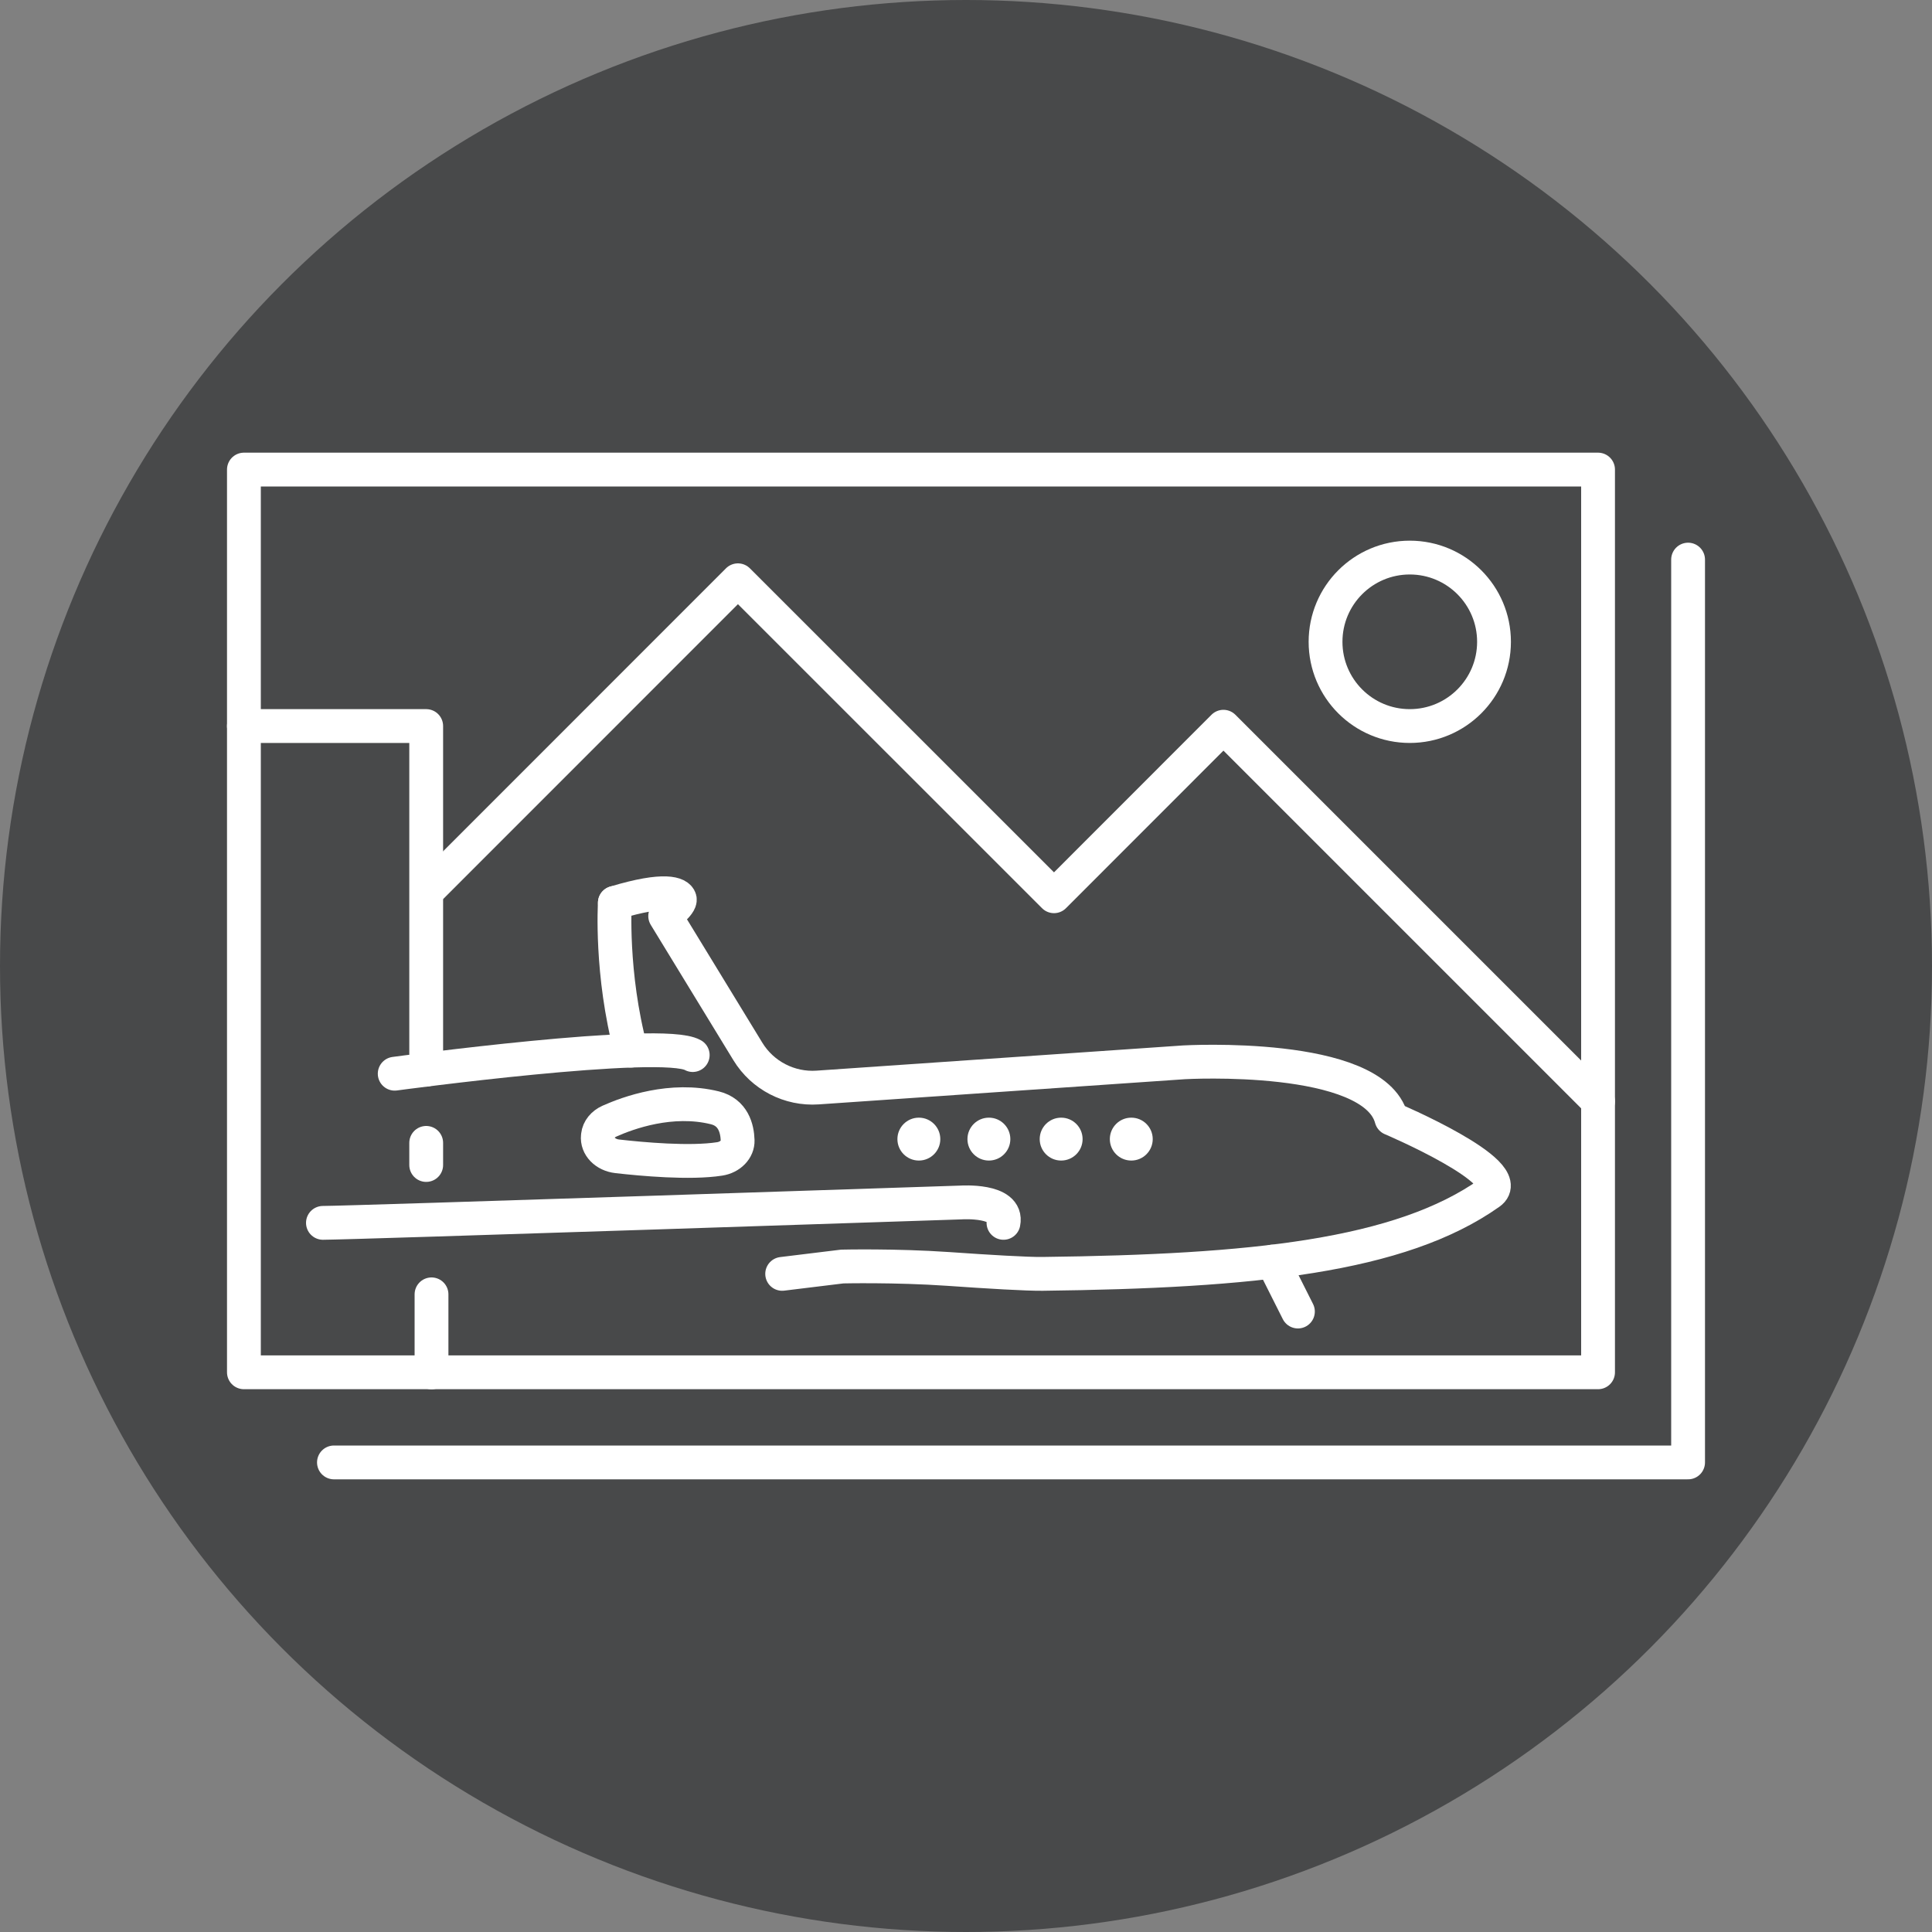 <?xml version="1.0" encoding="utf-8"?>
<!-- Generator: Adobe Illustrator 24.1.1, SVG Export Plug-In . SVG Version: 6.00 Build 0)  -->
<svg version="1.1" id="Layer_1" xmlns="http://www.w3.org/2000/svg" xmlns:xlink="http://www.w3.org/1999/xlink" x="0px" y="0px"
	 viewBox="0 0 200 200" style="enable-background:new 0 0 200 200;" xml:space="preserve">
<rect x="0" y="0" width="200" height="200" fill="#808080" stroke="none"/>
<style type="text/css">
	.st0{fill:#48494A;}
	.st1{fill:none;stroke:#FFFFFF;stroke-width:3.5;stroke-linecap:round;stroke-linejoin:round;stroke-miterlimit:10;}
	.st2{fill:#FFFFFF;}
</style>
<circle class="st0" cx="2725.57" cy="2611.91" r="100"/>
<g>
	<polygon class="st1" points="2697.61,2543.78 2675.03,2566.36 2675.03,2668.75 2764.82,2668.75 2764.82,2543.78 	"/>
</g>
<polygon class="st1" points="2697.61,2566.36 2697.61,2543.78 2675.03,2566.36 "/>
<g>
	<polyline class="st1" points="2686.32,2668.75 2686.32,2680.04 2776.11,2680.04 2776.11,2555.07 2764.82,2555.07 	"/>
</g>
<rect x="2689.69" y="2580.8" class="st1" width="22.82" height="22.82"/>
<polyline class="st1" points="2697.61,2592.99 2701.39,2596.77 2720.46,2577.69 "/>
<rect x="2689.69" y="2618.25" class="st1" width="22.82" height="22.82"/>
<polyline class="st1" points="2697.61,2630.44 2701.39,2634.22 2720.46,2615.14 "/>
<line class="st1" x1="2728.07" y1="2580.8" x2="2752.09" y2="2580.8"/>
<line class="st1" x1="2728.07" y1="2592.21" x2="2752.09" y2="2592.21"/>
<line class="st1" x1="2728.07" y1="2618.25" x2="2752.09" y2="2618.25"/>
<line class="st1" x1="2728.07" y1="2629.66" x2="2752.09" y2="2629.66"/>
<g>
	<circle class="st0" cx="100" cy="100" r="100"/>
	<g>
		<polyline class="st1" points="44.67,91.8 76.39,60.07 109.11,92.78 126.65,75.23 165.43,114.01 		"/>
		<circle class="st1" cx="145.94" cy="66.44" r="8.72"/>
		<g>
			<path class="st1" d="M63.65,93.46c0,0-0.46,7.34,1.67,15.3"/>
			<path class="st1" d="M40.86,111.15c0,0,27.71-3.75,30.85-1.93"/>
			<path class="st1" d="M74,114.68c-4.5-1.11-8.97,0.51-10.91,1.38c-0.67,0.3-1.12,0.85-1.19,1.48c0,0.03-0.01,0.06-0.01,0.09
				c-0.11,1.02,0.77,1.93,2,2.07c2.54,0.29,7.54,0.75,10.61,0.27c1.1-0.17,1.89-0.99,1.86-1.91C76.32,116.81,75.9,115.15,74,114.68z
				"/>
			<path class="st1" d="M33.43,126.59c2.81,0,66.07-2.11,66.07-2.11s4.88-0.33,4.38,2.11"/>
			<path class="st1" d="M63.65,93.46c5.25-1.59,6.58-0.91,6.72-0.39c0.14,0.52-1.51,1.76-1.51,1.76l8.56,14.02
				c1.52,2.49,4.31,3.93,7.22,3.73l37.94-2.61c0,0,19.6-1.12,21.46,5.83c0,0,13.15,5.58,10.17,7.69
				c-9.26,6.56-24.59,8.12-46.28,8.38c-1.59,0.02-5.65-0.22-9.77-0.51c-5.51-0.38-10.97-0.25-10.97-0.25l-6.22,0.76"/>
			<circle class="st2" cx="102.37" cy="117.92" r="2.22"/>
			<circle class="st2" cx="109.85" cy="117.92" r="2.22"/>
			<circle class="st2" cx="117.11" cy="117.92" r="2.22"/>
			<circle class="st2" cx="95.12" cy="117.92" r="2.22"/>
		</g>
		<rect x="25.25" y="48.61" class="st1" width="140.18" height="93.45"/>
		<polyline class="st1" points="25.25,75.16 44.12,75.16 44.12,110.73 		"/>
		<line class="st1" x1="44.12" y1="118.31" x2="44.12" y2="120.6"/>
		<line class="st1" x1="44.67" y1="133.99" x2="44.67" y2="142.07"/>
		<line class="st1" x1="134.36" y1="135.77" x2="131.76" y2="130.6"/>
		<polyline class="st1" points="34.57,151.39 174.75,151.39 174.75,57.93 		"/>
	</g>
</g>
</svg>
